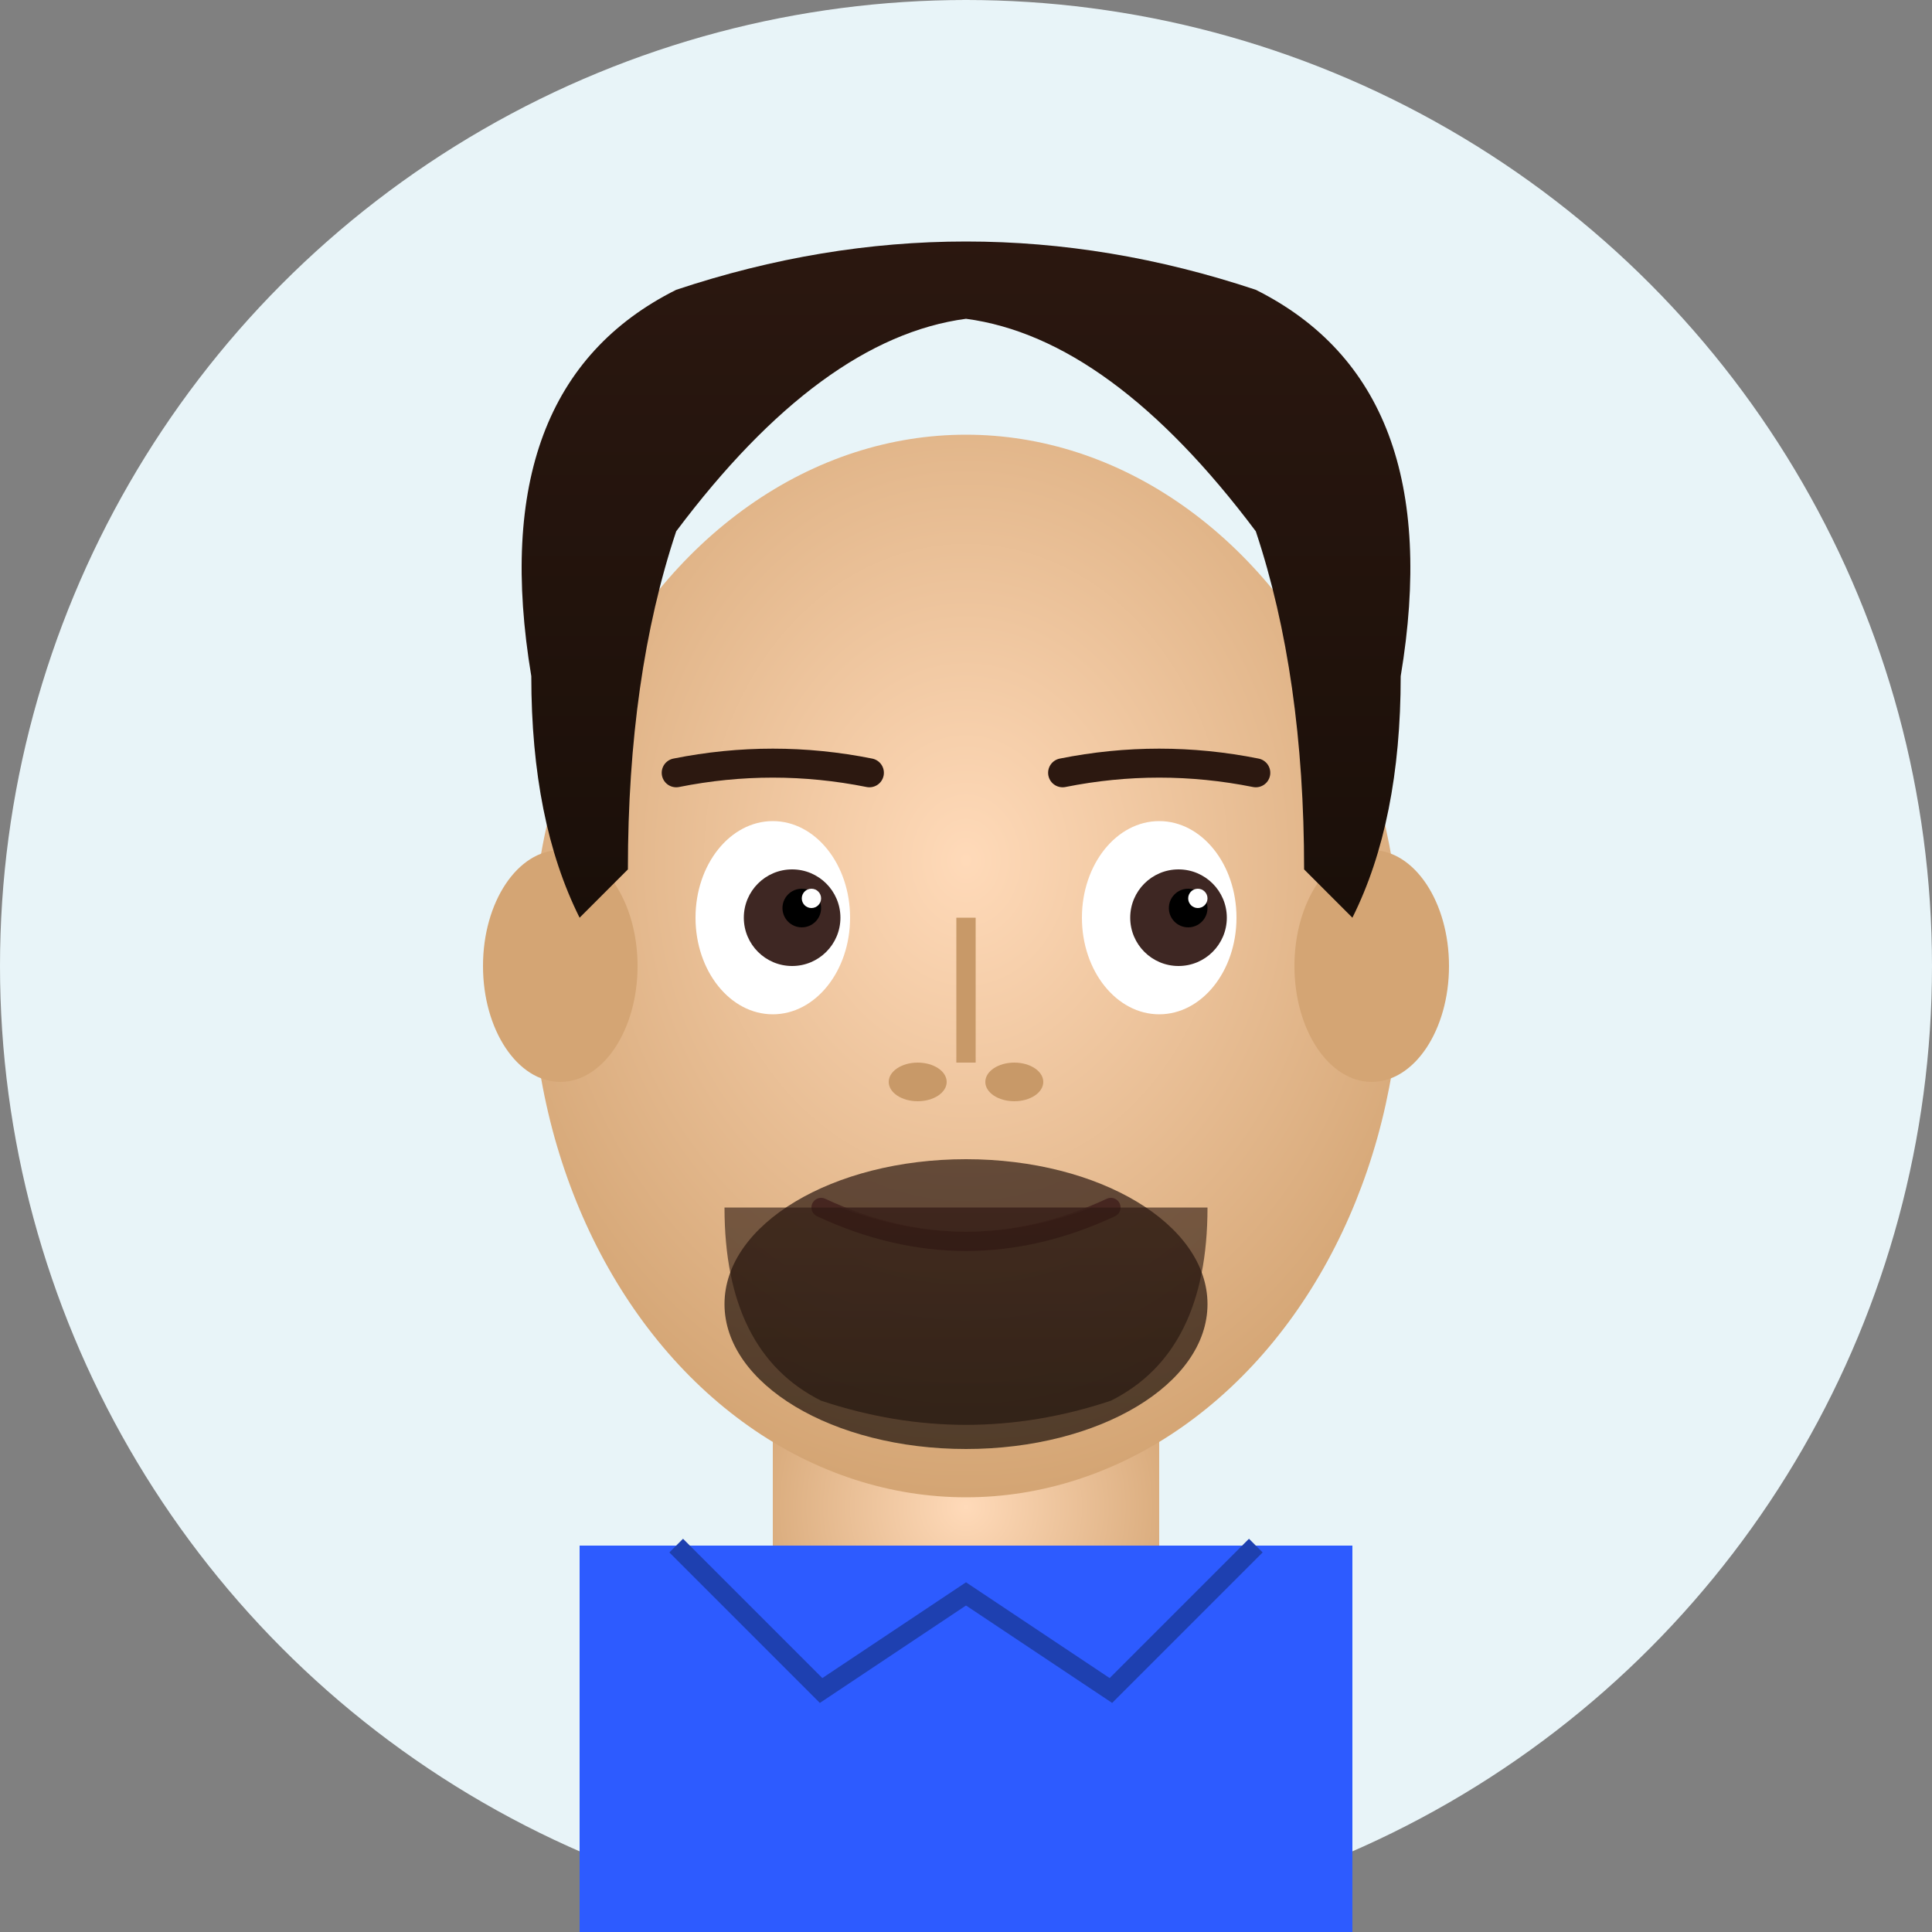<svg xmlns="http://www.w3.org/2000/svg" viewBox="0 0 200 200">
  <rect x="0" y="0" width="200" height="200" fill="#808080" stroke="none"/>
  <defs>
    <radialGradient id="skinTone1" cx="50%" cy="40%" r="60%">
      <stop offset="0%" style="stop-color:#FFDAB9;stop-opacity:1" />
      <stop offset="100%" style="stop-color:#D4A574;stop-opacity:1" />
    </radialGradient>
    <linearGradient id="hair1" x1="0%" y1="0%" x2="0%" y2="100%">
      <stop offset="0%" style="stop-color:#2C1810;stop-opacity:1" />
      <stop offset="100%" style="stop-color:#1A0F09;stop-opacity:1" />
    </linearGradient>
  </defs>
  
  <!-- Background -->
  <circle cx="100" cy="100" r="100" fill="#E8F4F8"/>
  
  <!-- Neck -->
  <rect x="80" y="140" width="40" height="40" fill="url(#skinTone1)"/>
  
  <!-- Shirt -->
  <rect x="60" y="160" width="80" height="40" fill="#2D5BFF"/>
  <path d="M 70 160 L 85 175 L 100 165 L 115 175 L 130 160" stroke="#1E40B0" stroke-width="2" fill="none"/>
  
  <!-- Face -->
  <ellipse cx="100" cy="100" rx="45" ry="55" fill="url(#skinTone1)"/>
  
  <!-- Ears -->
  <ellipse cx="58" cy="100" rx="8" ry="12" fill="#D4A574"/>
  <ellipse cx="142" cy="100" rx="8" ry="12" fill="#D4A574"/>
  
  <!-- Hair -->
  <path d="M 55 70 Q 50 40 70 30 Q 100 20 130 30 Q 150 40 145 70 Q 145 85 140 95 L 135 90 Q 135 70 130 55 Q 115 35 100 33 Q 85 35 70 55 Q 65 70 65 90 L 60 95 Q 55 85 55 70 Z" fill="url(#hair1)"/>
  
  <!-- Eyebrows -->
  <path d="M 70 80 Q 80 78 90 80" stroke="#2C1810" stroke-width="3" fill="none" stroke-linecap="round"/>
  <path d="M 110 80 Q 120 78 130 80" stroke="#2C1810" stroke-width="3" fill="none" stroke-linecap="round"/>
  
  <!-- Eyes -->
  <ellipse cx="80" cy="95" rx="8" ry="10" fill="#FFFFFF"/>
  <circle cx="82" cy="95" r="5" fill="#3E2723"/>
  <circle cx="83" cy="94" r="2" fill="#000000"/>
  <circle cx="84" cy="93" r="1" fill="#FFFFFF"/>
  
  <ellipse cx="120" cy="95" rx="8" ry="10" fill="#FFFFFF"/>
  <circle cx="122" cy="95" r="5" fill="#3E2723"/>
  <circle cx="123" cy="94" r="2" fill="#000000"/>
  <circle cx="124" cy="93" r="1" fill="#FFFFFF"/>
  
  <!-- Nose -->
  <path d="M 100 95 L 100 110" stroke="#C89968" stroke-width="2" fill="none"/>
  <ellipse cx="95" cy="112" rx="3" ry="2" fill="#C89968"/>
  <ellipse cx="105" cy="112" rx="3" ry="2" fill="#C89968"/>
  
  <!-- Mouth -->
  <path d="M 85 125 Q 100 132 115 125" stroke="#8B4A4A" stroke-width="2" fill="none" stroke-linecap="round"/>
  <path d="M 87 125 Q 100 130 113 125" fill="#C87878" opacity="0.6"/>
  
  <!-- Beard -->
  <ellipse cx="100" cy="135" rx="25" ry="15" fill="url(#hair1)" opacity="0.7"/>
  <path d="M 75 125 Q 75 140 85 145 Q 100 150 115 145 Q 125 140 125 125" fill="url(#hair1)" opacity="0.6"/>
</svg>